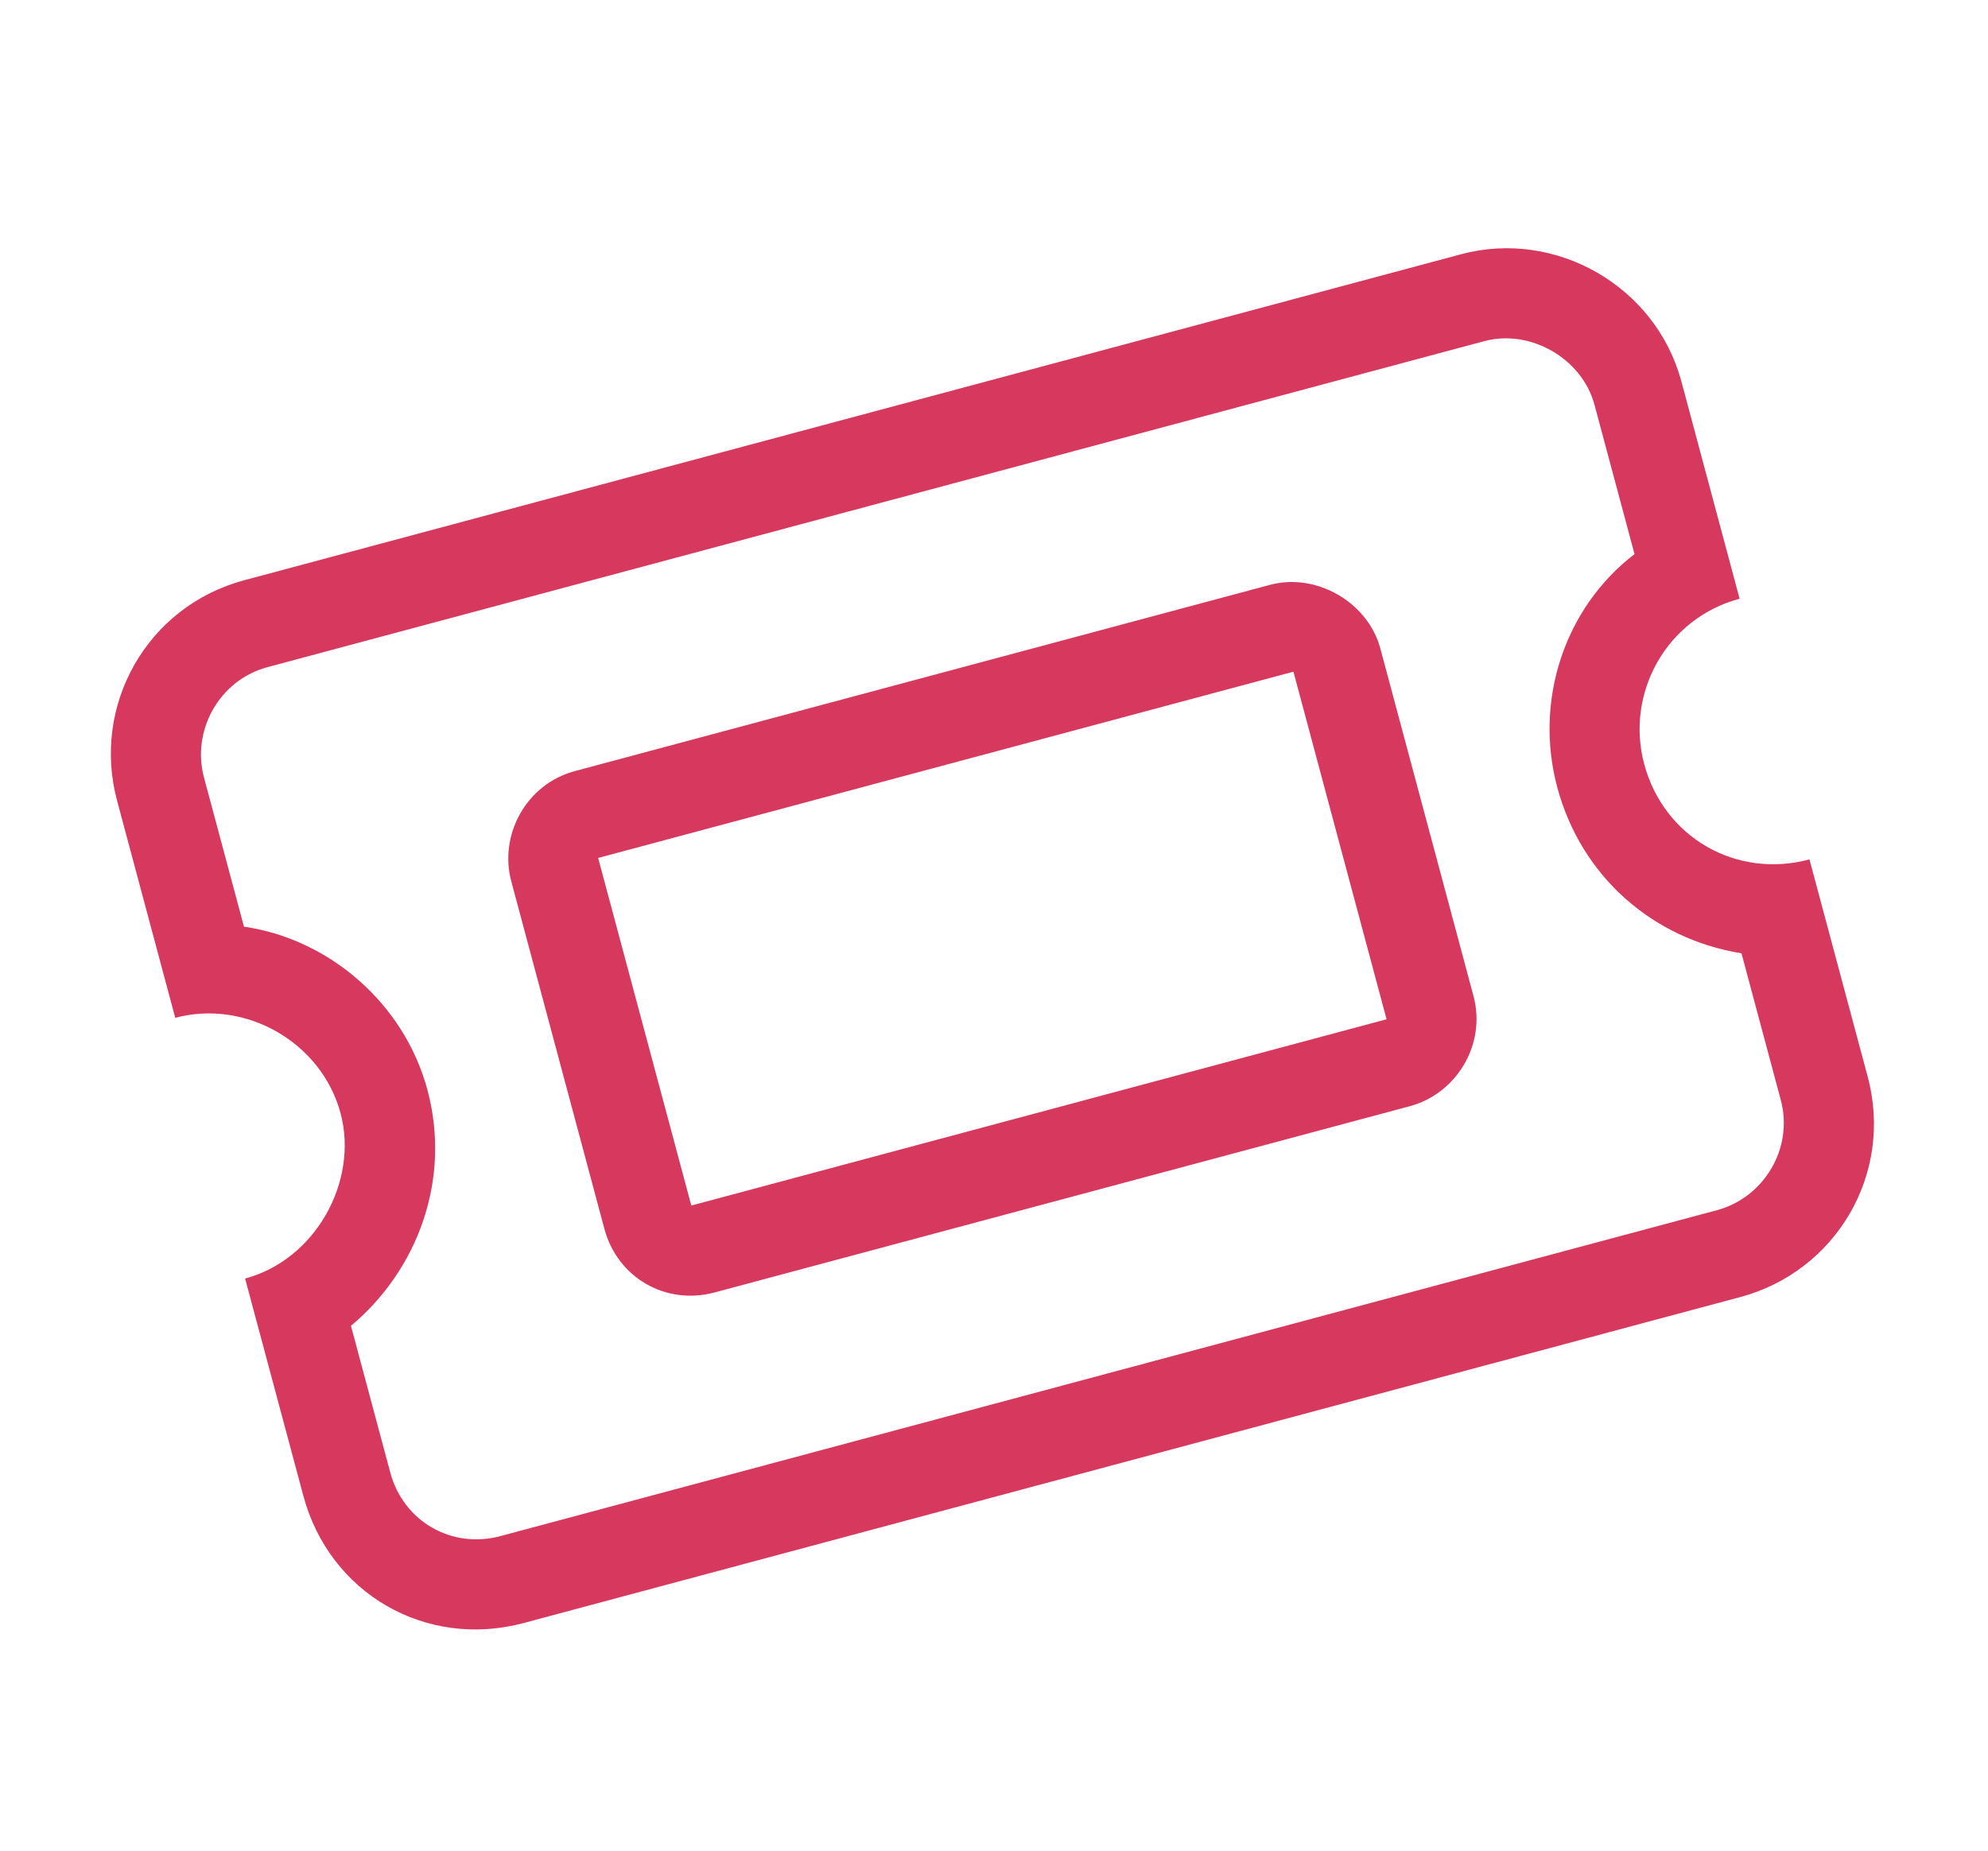 <svg width="58" height="54" viewBox="0 0 58 54" fill="none" xmlns="http://www.w3.org/2000/svg">
<path d="M50.753 17.47C48.614 18.043 47.417 20.232 47.969 22.292C48.542 24.432 50.652 25.65 52.791 25.076L54.49 31.415C55.254 34.268 53.551 37.102 50.778 37.845L15.28 47.357C12.427 48.121 9.614 46.497 8.85 43.645L7.151 37.306C9.212 36.754 10.466 34.464 9.936 32.483C9.384 30.423 7.173 29.147 5.113 29.699L3.415 23.36C2.672 20.587 4.275 17.695 7.127 16.93L42.625 7.419C45.398 6.676 48.312 8.358 49.055 11.131L50.753 17.47ZM50.808 27.816C48.234 27.402 46.134 25.586 45.433 22.972C44.754 20.436 45.644 17.735 47.687 16.168L46.519 11.81C46.158 10.463 44.651 9.593 43.304 9.954L7.806 19.466C6.38 19.848 5.589 21.334 5.95 22.681L7.118 27.039C9.591 27.395 11.792 29.268 12.471 31.804C13.172 34.419 12.182 37.062 10.239 38.686L11.386 42.965C11.768 44.391 13.174 45.203 14.6 44.821L50.098 35.31C51.445 34.949 52.337 33.521 51.954 32.095L50.808 27.816ZM37.056 17.064C38.403 16.703 39.91 17.573 40.271 18.92L42.989 29.062C43.371 30.488 42.48 31.916 41.133 32.277L20.848 37.712C19.422 38.094 18.015 37.282 17.633 35.856L14.916 25.714C14.555 24.367 15.346 22.881 16.772 22.499L37.056 17.064ZM40.453 29.741L37.736 19.599L17.451 25.034L20.169 35.176L40.453 29.741Z" fill="#D7385E"/>
</svg>
